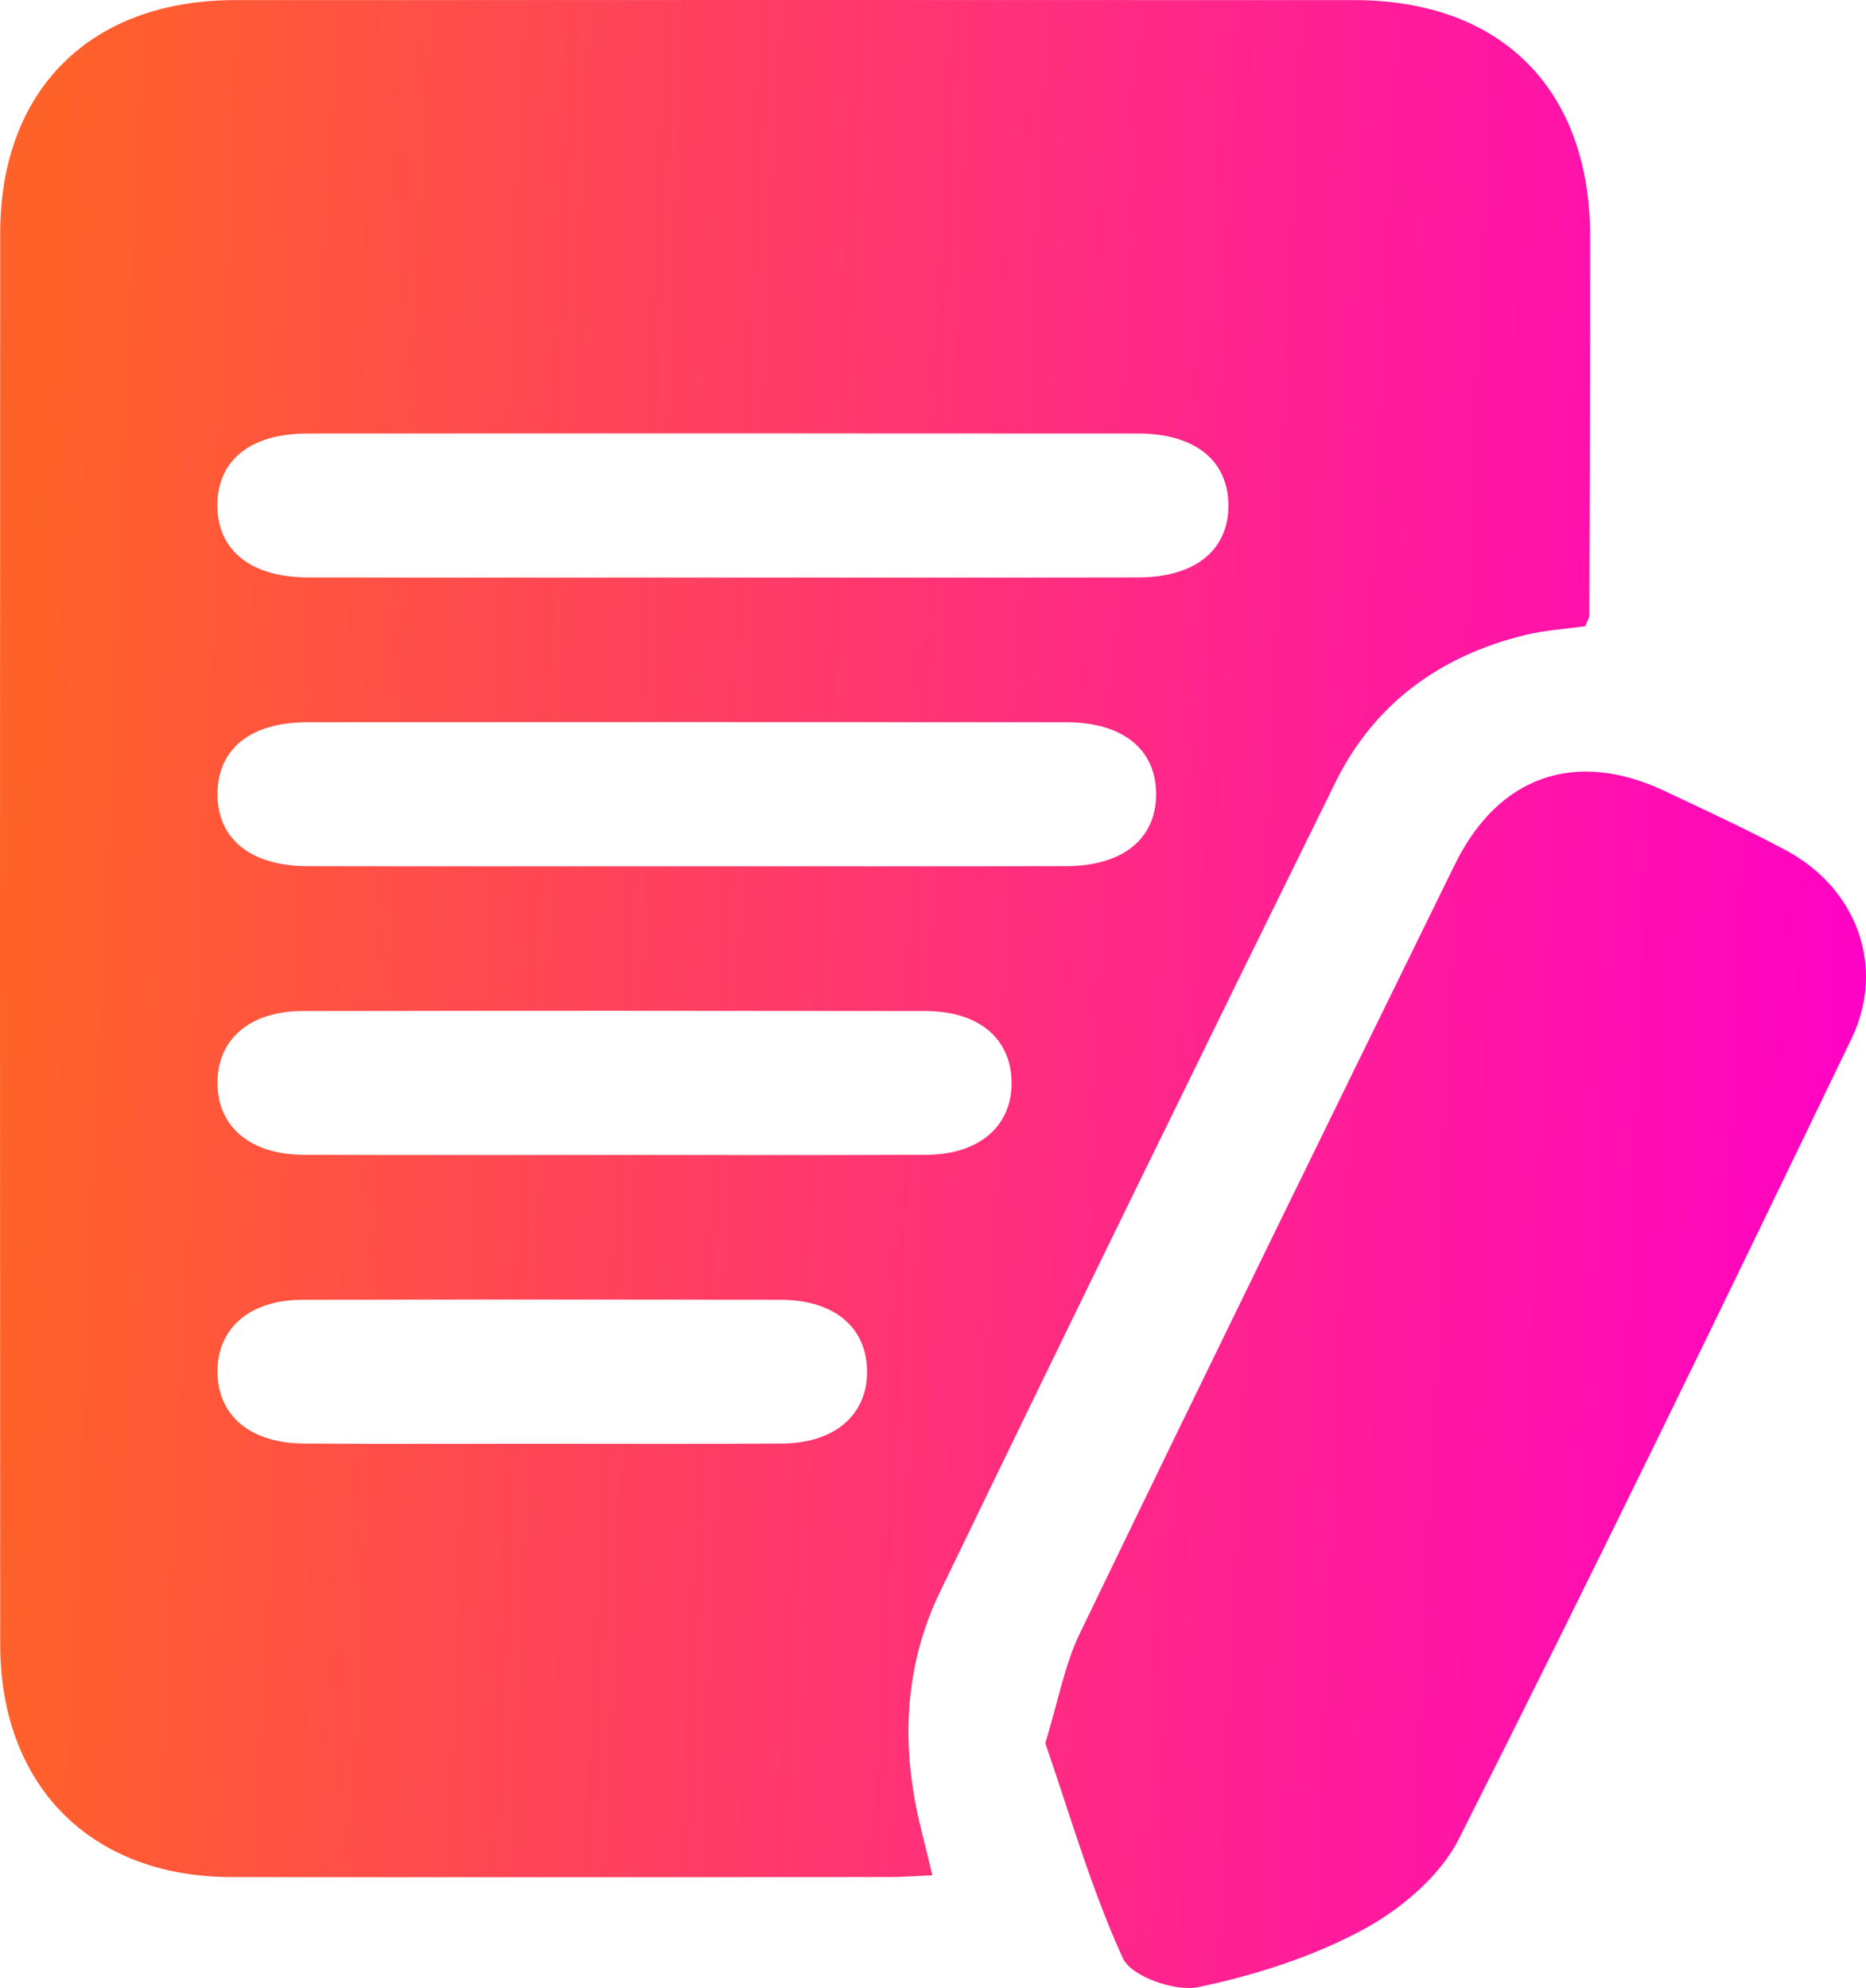 <svg width="46" height="49" viewBox="0 0 46 49" fill="none" xmlns="http://www.w3.org/2000/svg">
<path d="M39.078 15.435C38.608 15.502 38.091 15.531 37.599 15.651C35.506 16.162 33.88 17.339 32.923 19.278C29.649 25.916 26.398 32.566 23.176 39.229C22.272 41.097 22.205 43.083 22.708 45.089C22.797 45.44 22.88 45.794 22.984 46.221C22.588 46.238 22.263 46.265 21.938 46.265C16.522 46.267 11.104 46.274 5.688 46.265C2.236 46.256 0.007 44.01 0.005 40.534C-0.002 28.936 -0.002 17.341 0.005 5.743C0.007 2.212 2.232 0.006 5.788 0.003C14.99 -0.001 24.191 -0.001 33.391 0.003C37.011 0.006 39.198 2.201 39.2 5.828C39.203 8.939 39.191 12.053 39.18 15.164C39.18 15.23 39.131 15.297 39.078 15.435ZM17.822 14.234C21.236 14.234 24.65 14.239 28.064 14.232C29.462 14.23 30.284 13.56 30.282 12.457C30.279 11.352 29.46 10.687 28.059 10.685C21.232 10.68 14.404 10.68 7.576 10.685C6.171 10.685 5.358 11.348 5.358 12.457C5.358 13.562 6.18 14.227 7.579 14.232C10.995 14.239 14.409 14.234 17.822 14.234ZM16.818 21.351C19.971 21.351 23.127 21.355 26.28 21.348C27.678 21.346 28.5 20.677 28.5 19.574C28.5 18.468 27.678 17.801 26.28 17.801C20.047 17.797 13.812 17.797 7.579 17.801C6.171 17.801 5.361 18.462 5.361 19.574C5.361 20.679 6.18 21.346 7.579 21.348C10.658 21.355 13.738 21.351 16.818 21.351ZM15.052 28.467C17.649 28.467 20.247 28.476 22.844 28.463C24.144 28.456 24.948 27.751 24.937 26.675C24.926 25.598 24.129 24.92 22.813 24.92C17.693 24.913 12.571 24.911 7.452 24.92C6.147 24.922 5.352 25.625 5.361 26.706C5.37 27.778 6.173 28.458 7.485 28.463C10.006 28.474 12.529 28.467 15.052 28.467ZM13.28 35.584C15.284 35.584 17.286 35.593 19.29 35.579C20.586 35.57 21.39 34.861 21.374 33.785C21.359 32.708 20.561 32.039 19.243 32.037C15.31 32.028 11.378 32.028 7.445 32.037C6.147 32.041 5.347 32.748 5.361 33.829C5.374 34.901 6.178 35.573 7.492 35.579C9.42 35.593 11.349 35.584 13.28 35.584Z" fill="url(#paint0_linear_1690_154)"/>
<path d="M25.768 42.965C26.088 41.922 26.244 41.032 26.623 40.252C29.678 33.925 32.769 27.615 35.864 21.308C36.94 19.116 38.846 18.462 41.04 19.498C42.044 19.972 43.053 20.437 44.033 20.962C45.772 21.895 46.496 23.83 45.641 25.605C42.461 32.201 39.265 38.788 35.965 45.322C35.502 46.241 34.537 47.055 33.609 47.557C32.355 48.233 30.939 48.685 29.538 48.978C28.97 49.096 27.886 48.716 27.681 48.267C26.892 46.539 26.365 44.688 25.768 42.965Z" fill="url(#paint1_linear_1690_154)"/>
<defs>
<linearGradient id="paint0_linear_1690_154" x1="1.015" y1="8.82" x2="47.463" y2="10.802" gradientUnits="userSpaceOnUse">
<stop stop-color="#FF6228"/>
<stop offset="1" stop-color="#FF00C8"/>
</linearGradient>
<linearGradient id="paint1_linear_1690_154" x1="1.015" y1="8.82" x2="47.463" y2="10.802" gradientUnits="userSpaceOnUse">
<stop stop-color="#FF6228"/>
<stop offset="1" stop-color="#FF00C8"/>
</linearGradient>
</defs>
</svg>
